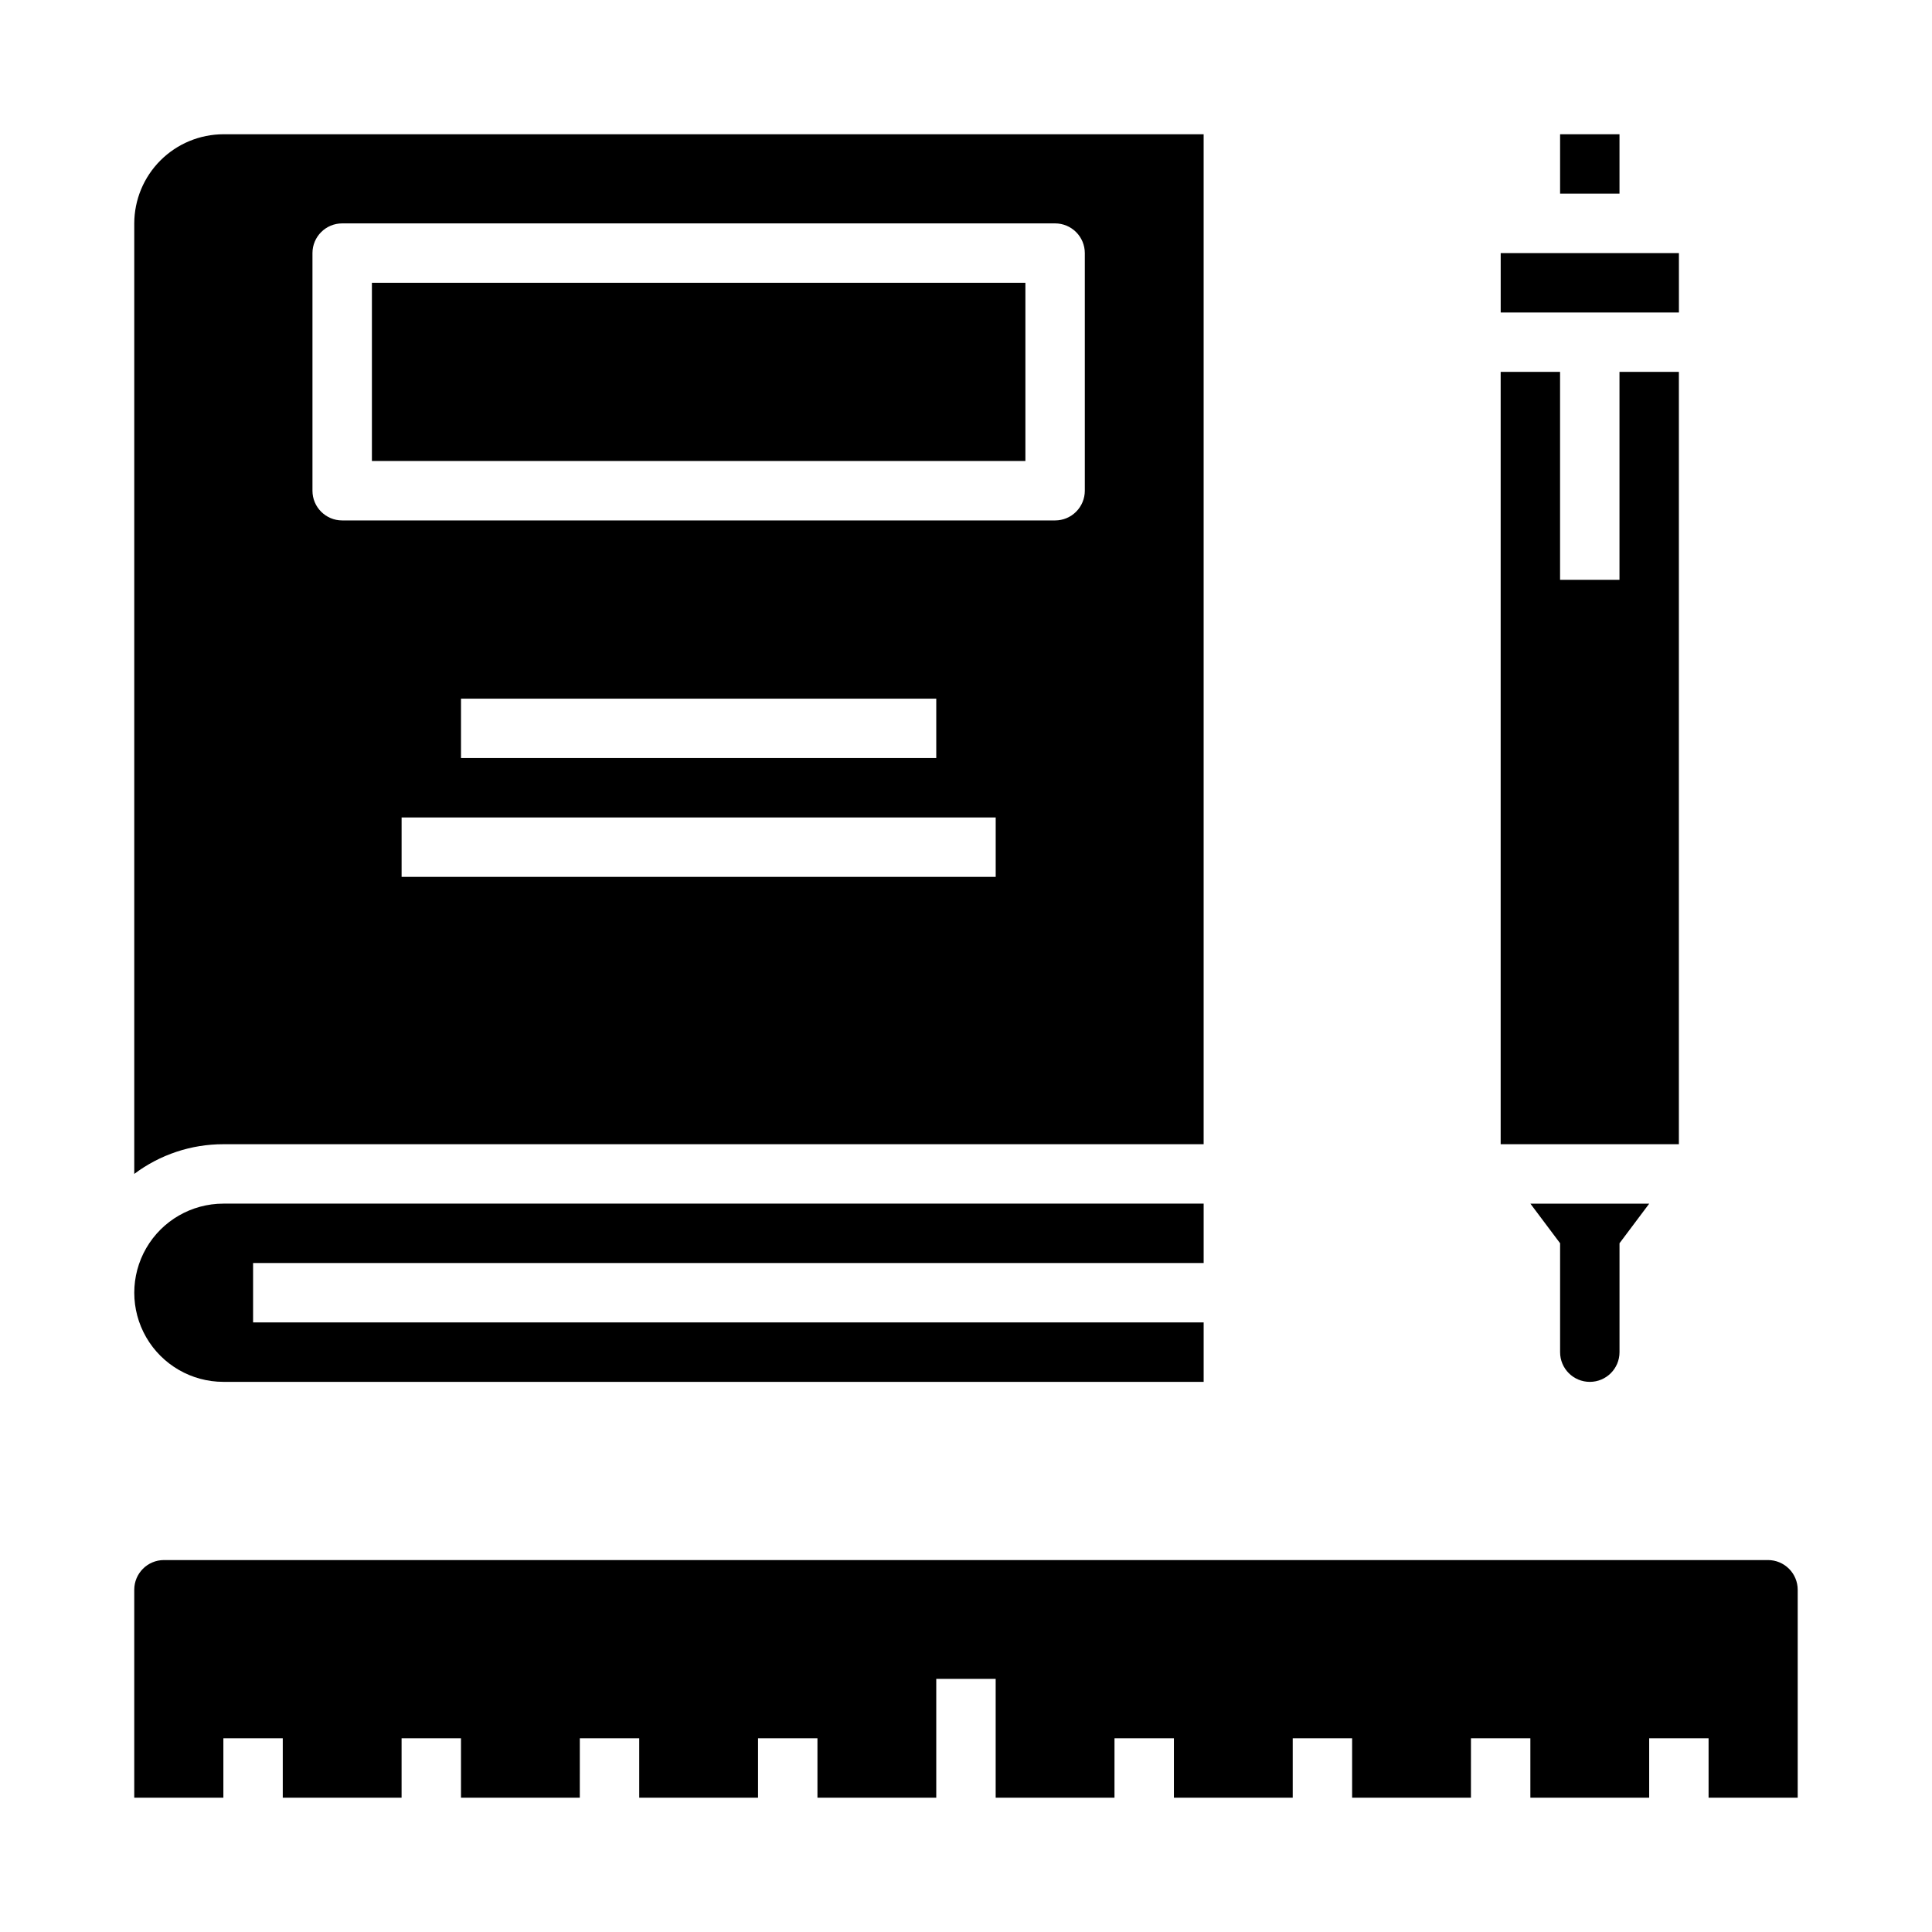 <?xml version="1.0" encoding="UTF-8"?>
<!-- Uploaded to: ICON Repo, www.svgrepo.com, Generator: ICON Repo Mixer Tools -->
<svg fill="#000000" width="800px" height="800px" version="1.1" viewBox="144 144 512 512" xmlns="http://www.w3.org/2000/svg">
 <g>
  <path d="m620.41 620.41v-55.102c0-2.09-0.828-4.09-2.305-5.566-1.477-1.477-3.477-2.309-5.566-2.309h-425.09c-4.348 0-7.871 3.527-7.871 7.875v55.105l23.617-0.004v-15.742h15.742v15.742h31.488v-15.742h15.742v15.742h31.488l0.004-15.742h15.742v15.742h31.488v-15.742h15.742v15.742h31.488v-31.488h15.742v31.488h31.488l0.004-15.742h15.742v15.742h31.488v-15.742h15.742v15.742h31.488l0.004-15.742h15.742v15.742h31.488v-15.742h15.742v15.742z"/>
  <path d="m242.56 218.94h173.18v47.23h-173.18z"/>
  <path d="m211.07 494.46v-15.742h251.91v-15.742h-259.78c-8.438 0-16.234 4.5-20.453 11.805-4.219 7.309-4.219 16.312 0 23.617 4.219 7.309 12.016 11.809 20.453 11.809h259.78v-15.746z"/>
  <path d="m179.58 455.1c6.809-5.117 15.098-7.879 23.617-7.871h259.78v-267.65h-259.78c-6.258 0.02-12.254 2.512-16.68 6.938s-6.918 10.422-6.938 16.68zm228.29-78.719h-157.44v-15.746h157.44zm-141.7-31.488v-15.746h125.95v15.742zm-39.363-133.82c0-4.348 3.527-7.871 7.875-7.871h188.93c2.09 0 4.09 0.828 5.566 2.305 1.477 1.477 2.309 3.477 2.309 5.566v62.977c0 2.086-0.832 4.09-2.309 5.566-1.477 1.477-3.477 2.305-5.566 2.305h-188.93c-4.348 0-7.875-3.523-7.875-7.871z"/>
  <path d="m549.57 462.98 7.871 10.492v28.867c0 4.348 3.527 7.871 7.875 7.871s7.871-3.523 7.871-7.871v-28.867l7.871-10.492z"/>
  <path d="m573.18 297.66h-15.746v-55.105h-15.742v204.67h47.23v-204.67h-15.742z"/>
  <path d="m541.7 211.07h47.23v15.742h-47.23z"/>
  <path d="m557.44 179.58h15.742v15.742h-15.742z"/>
 </g>
</svg>